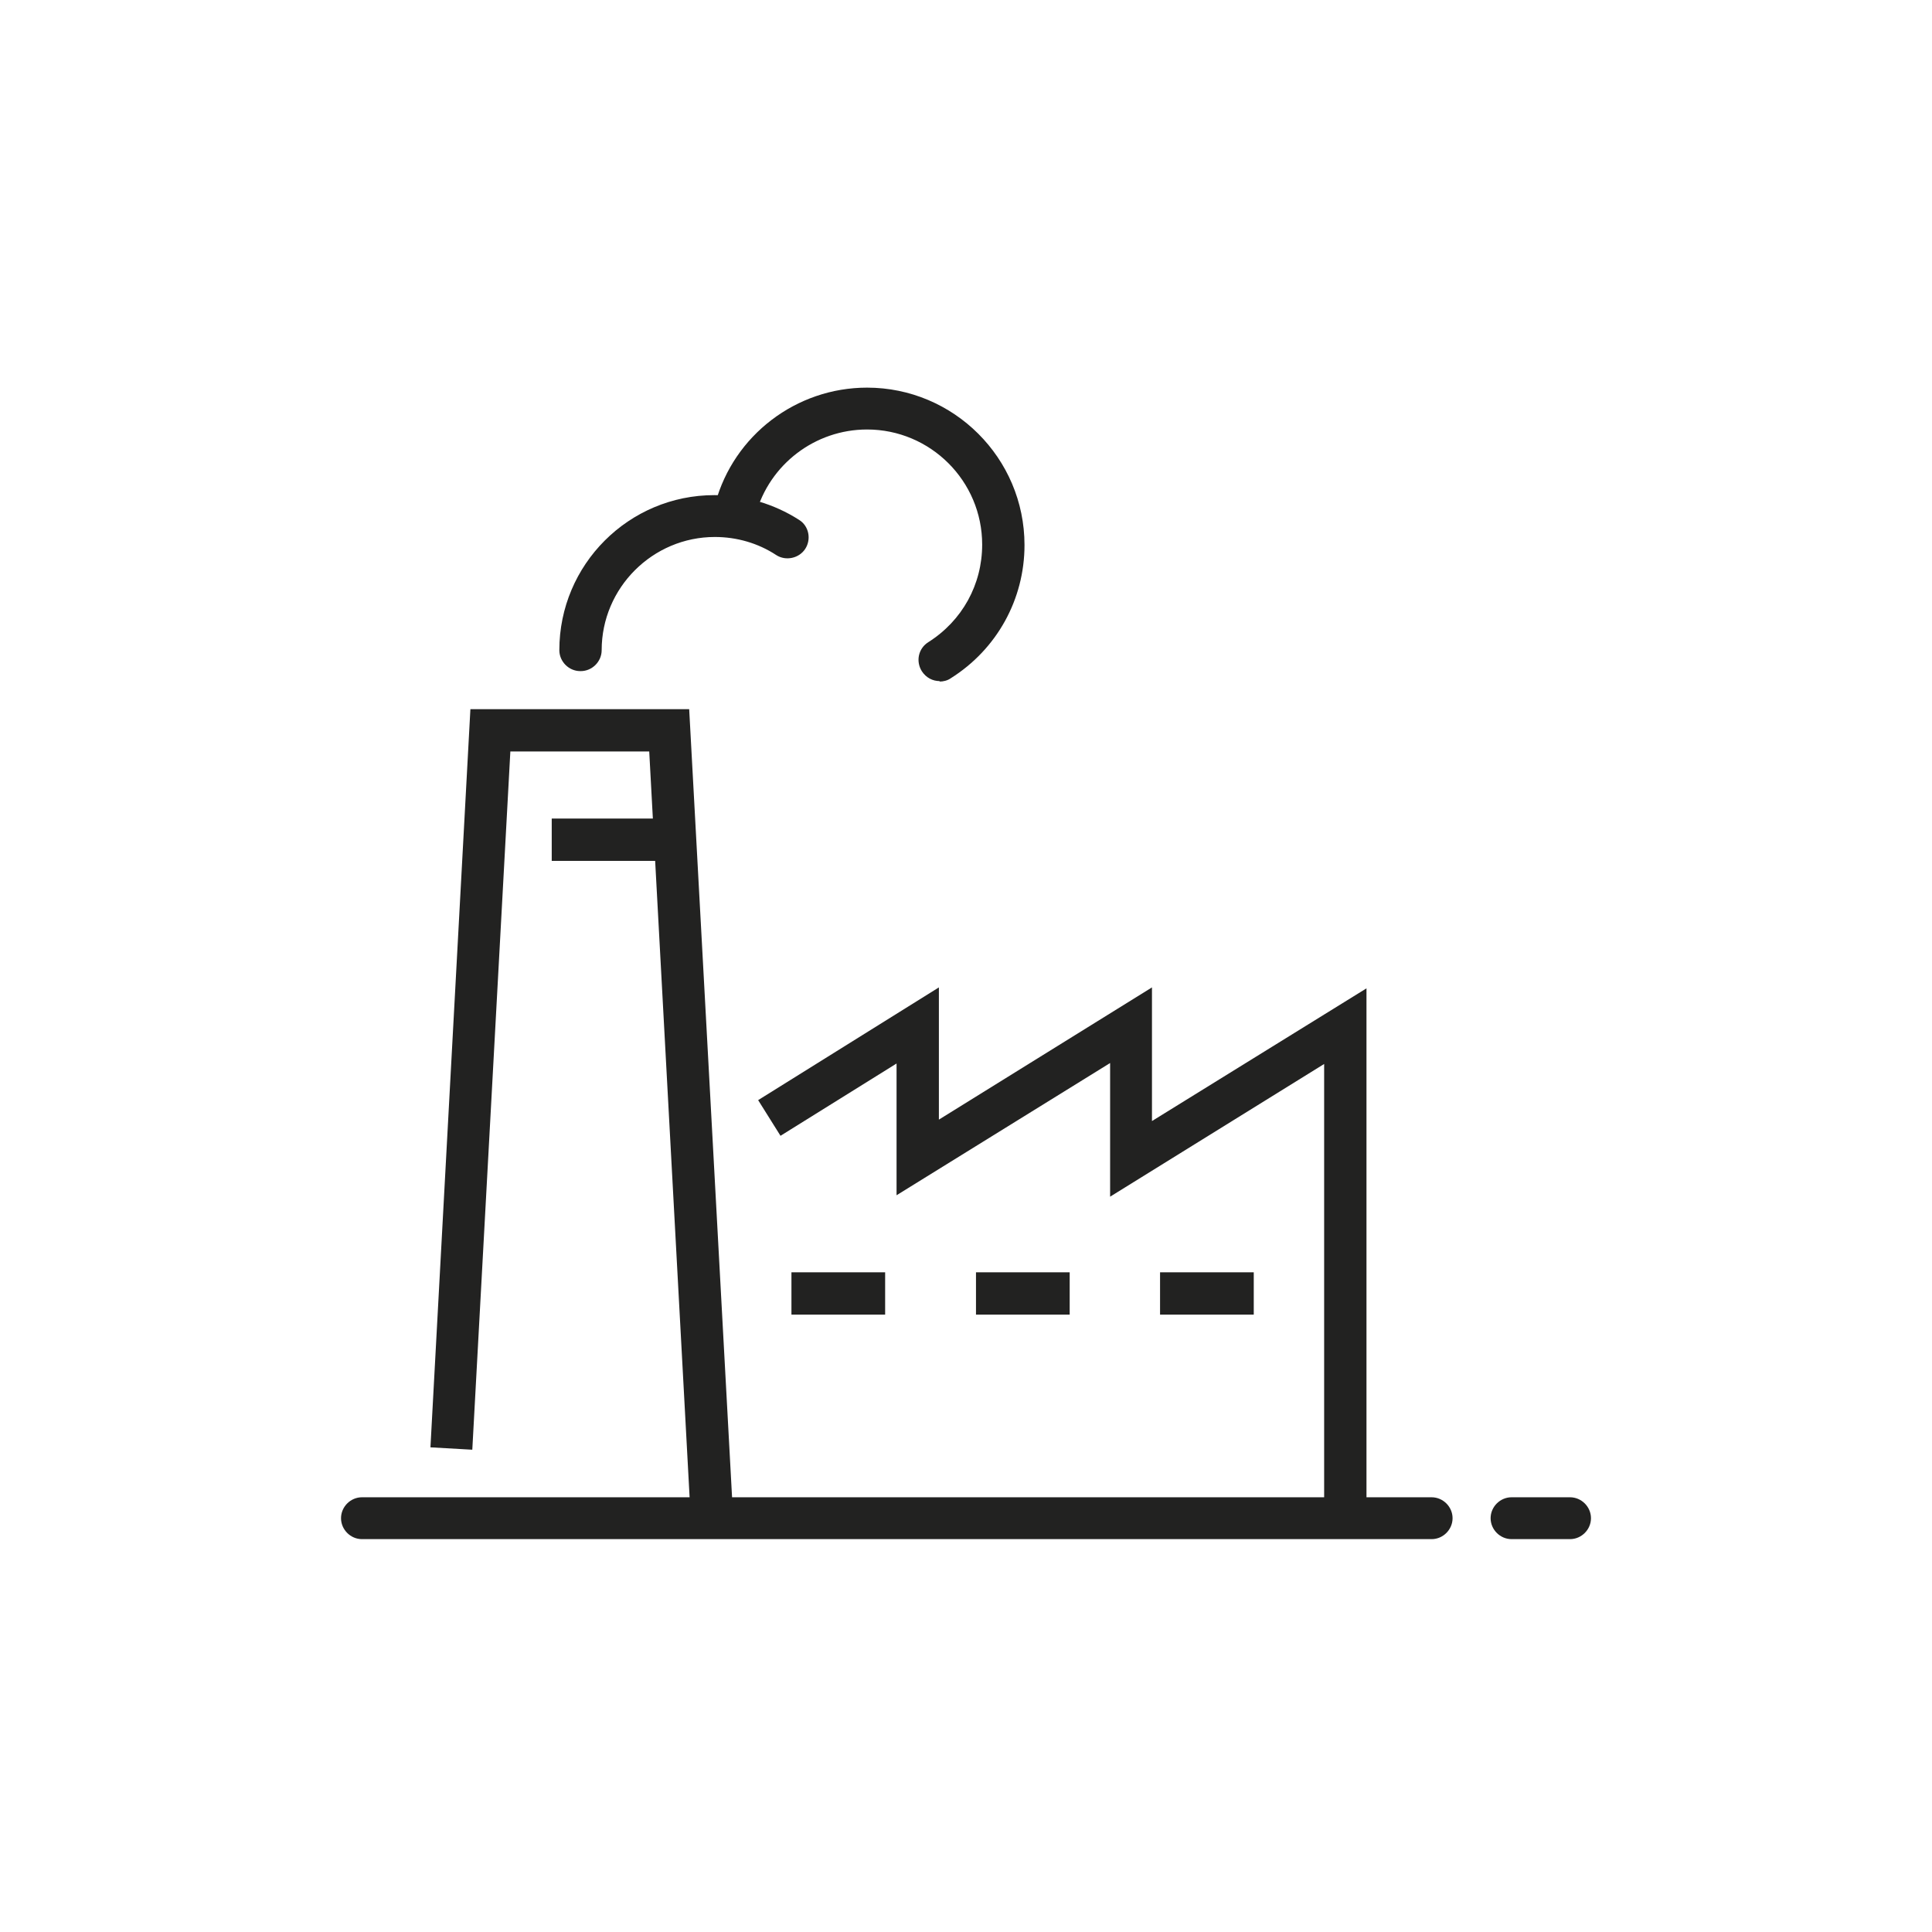 <?xml version="1.0" encoding="UTF-8"?><svg id="Layer_1" xmlns="http://www.w3.org/2000/svg" viewBox="0 0 40.62 40.62"><defs><style>.cls-1{fill:#222221;}</style></defs><g><polygon class="cls-1" points="28.73 31.84 27.84 31.84 27.84 22.37 23.34 25.16 23.34 22.35 18.85 25.13 18.85 22.36 16.41 23.88 15.94 23.13 19.74 20.76 19.74 23.54 24.22 20.76 24.22 23.57 28.73 20.78 28.73 31.84"/><rect class="cls-1" x="16.64" y="26.75" width="1.97" height=".89"/><rect class="cls-1" x="20.52" y="26.75" width="1.97" height=".89"/><rect class="cls-1" x="24.39" y="26.75" width="1.97" height=".89"/><path class="cls-1" d="M19.76,14.32c-.15,0-.29-.07-.38-.21-.13-.21-.07-.48,.14-.61,.71-.45,1.13-1.21,1.13-2.05,0-1.34-1.09-2.42-2.42-2.42-1.09,0-2.05,.73-2.34,1.78-.06,.24-.31,.37-.54,.31-.24-.06-.38-.31-.31-.54,.39-1.43,1.7-2.43,3.19-2.43,1.82,0,3.31,1.48,3.31,3.31,0,1.14-.58,2.19-1.55,2.8-.07,.05-.16,.07-.24,.07Z"/><path class="cls-1" d="M12.2,14.11c-.24,0-.44-.2-.44-.44,0-1.8,1.46-3.26,3.26-3.26,.63,0,1.25,.18,1.78,.52,.21,.13,.26,.41,.13,.61s-.41,.26-.61,.13c-.38-.25-.83-.38-1.29-.38-1.31,0-2.38,1.07-2.38,2.38,0,.24-.2,.44-.44,.44Z"/><polygon class="cls-1" points="14.52 31.87 13.65 15.8 10.73 15.8 9.93 30.48 9.05 30.43 9.89 14.91 14.49 14.91 15.41 31.82 14.52 31.87"/><rect class="cls-1" x="11.6" y="17.21" width="2.49" height=".89"/></g><path class="cls-1" d="M30.1,32.36H7.61c-.24,0-.44-.2-.44-.44s.2-.44,.44-.44H30.1c.24,0,.44,.2,.44,.44s-.2,.44-.44,.44Z"/><path class="cls-1" d="M33.01,32.36h-1.23c-.24,0-.44-.2-.44-.44s.2-.44,.44-.44h1.23c.24,0,.44,.2,.44,.44s-.2,.44-.44,.44Z"/></svg>